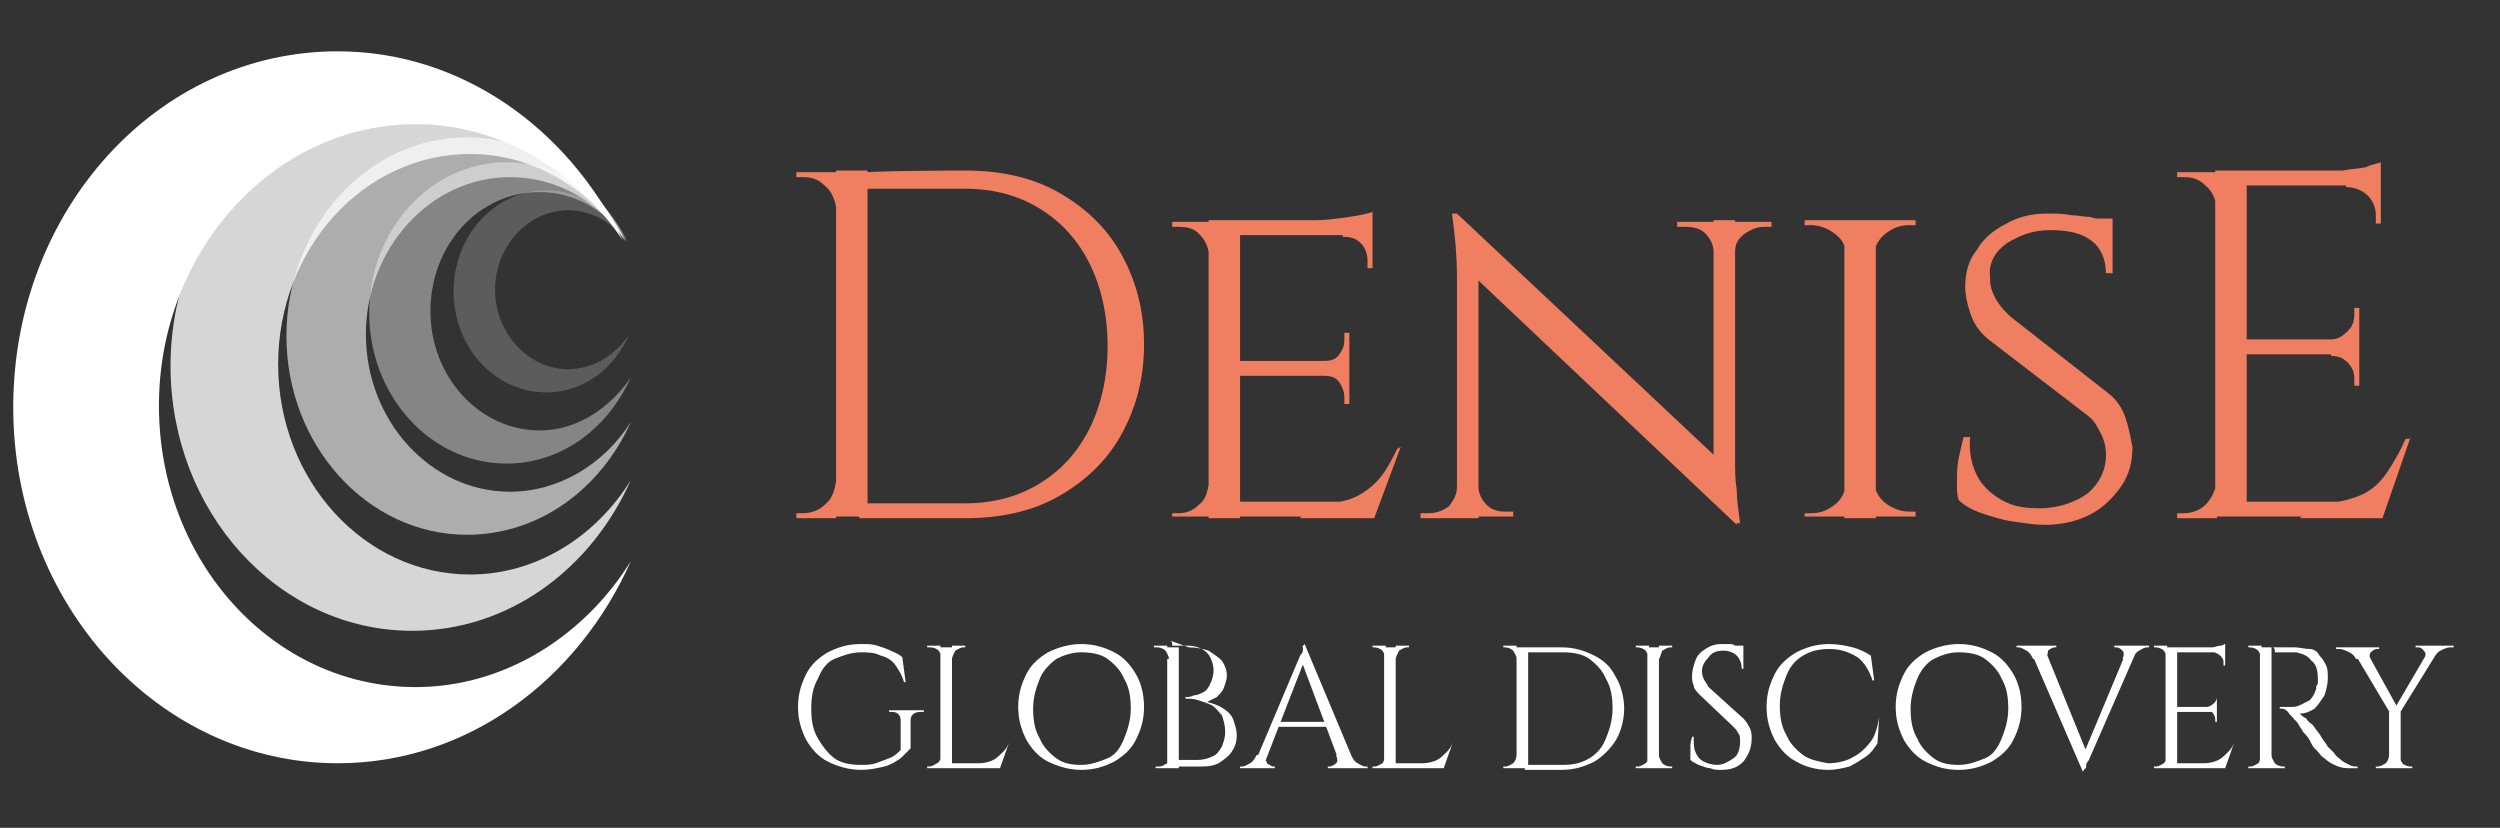 <?xml version="1.0" encoding="utf-8"?>
<!-- Generator: Adobe Illustrator 25.3.1, SVG Export Plug-In . SVG Version: 6.00 Build 0)  -->
<svg version="1.1" id="Livello_1" xmlns="http://www.w3.org/2000/svg" xmlns:xlink="http://www.w3.org/1999/xlink" x="0px" y="0px"
	 width="151px" height="50px" viewBox="0 0 151 50" style="enable-background:new 0 0 151 50;" xml:space="preserve">
<rect x="0" y="0" width="151" height="50" fill="#333333" stroke="none"/>
<style type="text/css">
	.st0{display:none;}
	.st1{display:inline;opacity:0.4;}
	.st2{fill:#611313;}
	.st3{display:inline;opacity:0.2;}
	.st4{display:inline;opacity:0.6;}
	.st5{display:inline;opacity:0.8;}
	.st6{display:inline;}
	.st7{fill:#F07F62;}
	.st8{opacity:0.4;}
	.st9{fill:#FFFFFF;}
	.st10{opacity:0.2;}
	.st11{opacity:0.6;}
	.st12{opacity:0.8;}
</style>
<g class="st0">
	<g class="st1">
		<path class="st2" d="M33.8,26.5c-3.6,0-6.5-3.2-6.5-7.2s2.9-7.2,6.5-7.2c2.2,0,4.1,1.2,5.3,2.9c-1.4-2.8-4.1-4.8-7.3-4.8
			c-4.6,0-8.3,4.1-8.3,9.1s3.7,9.1,8.3,9.1c3.3,0,6.1-2.1,7.4-5.2C38.1,25.2,36.1,26.5,33.8,26.5z"/>
	</g>
	<g class="st3">
		<path class="st2" d="M35.6,22.8c-2.4,0-4.4-2.2-4.4-4.8s2-4.8,4.4-4.8c1.5,0,2.7,0.8,3.5,2c-0.9-1.9-2.8-3.2-4.9-3.2
			c-3.1,0-5.6,2.7-5.6,6.1s2.5,6.1,5.6,6.1c2.2,0,4.1-1.4,5-3.5C38.5,21.9,37.2,22.8,35.6,22.8z"/>
	</g>
	<g class="st4">
		<path class="st2" d="M32.1,30.2c-4.8,0-8.6-4.3-8.6-9.5s3.9-9.5,8.6-9.5c2.9,0,5.4,1.5,7,3.9c-1.8-3.8-5.5-6.3-9.6-6.3
			c-6,0-10.9,5.4-10.9,12s4.9,12,10.9,12c4.3,0,8.1-2.8,9.8-6.8C37.8,28.5,35.1,30.2,32.1,30.2z"/>
	</g>
	<g class="st5">
		<path class="st2" d="M29.7,35.2c-6.4,0-11.5-5.7-11.5-12.7S23.3,9.9,29.7,9.9c3.8,0,7.2,2,9.3,5.2c-2.5-5-7.3-8.4-12.8-8.4
			c-8,0-14.5,7.2-14.5,16s6.5,16,14.5,16c5.8,0,10.8-3.7,13.1-9.1C37.2,32.9,33.7,35.2,29.7,35.2z"/>
	</g>
	<g class="st6">
		<path class="st2" d="M26.4,42c-8.5,0-15.5-7.6-15.5-17S17.8,8,26.4,8c5.1,0,9.7,2.7,12.5,7C35.6,8.2,29.1,3.6,21.7,3.6
			c-10.8,0-19.5,9.6-19.5,21.5s8.7,21.5,19.5,21.5c7.8,0,14.5-5,17.6-12.2C36.5,38.9,31.8,42,26.4,42z"/>
	</g>
	<g class="st6">
		<path class="st7" d="M51.8,13L51.8,13c-0.1-0.5-0.3-1-0.7-1.3c-0.4-0.4-0.8-0.5-1.3-0.5h-0.4l0-0.3h2.4L51.8,13L51.8,13z
			 M51.8,29.6v2.2h-2.4v-0.3h0.4c0.5,0,1-0.2,1.3-0.5C51.5,30.6,51.7,30.1,51.8,29.6L51.8,29.6L51.8,29.6z M53.6,10.9v20.9h-1.9
			V10.9H53.6z M59.5,10.9c2.1,0,4,0.4,5.6,1.3c1.6,0.9,2.9,2.1,3.8,3.7s1.4,3.4,1.4,5.5s-0.5,3.9-1.4,5.5c-0.9,1.6-2.2,2.8-3.8,3.7
			c-1.6,0.9-3.5,1.3-5.6,1.3h-6.4l0-0.9c0.9,0,1.6,0,2.2,0s1.3,0,1.9,0c0.6,0,1.4,0,2.2,0c1.7,0,3.2-0.4,4.5-1.2
			c1.3-0.8,2.2-1.9,3-3.3c0.7-1.4,1.1-3.1,1.1-5s-0.4-3.6-1.1-5c-0.7-1.4-1.7-2.5-3-3.3c-1.3-0.8-2.8-1.2-4.4-1.2
			c-0.9,0-1.7,0-2.3,0c-0.7,0-1.3,0-2,0c-0.7,0-1.5,0-2.4,0v-0.9C52.8,10.9,59.5,10.9,59.5,10.9z"/>
		<path class="st7" d="M74.2,15.7L74.2,15.7c-0.1-0.5-0.3-0.8-0.6-1.1c-0.3-0.3-0.7-0.4-1.2-0.4H72v-0.3h2.6L74.2,15.7z M74.2,29.8
			l0.4,1.9H72v-0.3h0.4c0.5,0,0.9-0.2,1.2-0.5C74,30.7,74.1,30.3,74.2,29.8L74.2,29.8z M76.1,13.8v17.9h-1.9V13.8H76.1z M84.1,13.8
			v0.9H76v-0.9L84.1,13.8L84.1,13.8z M82.7,22.3v0.9H76v-0.9H82.7z M84.1,30.8L84,31.8h-8v-0.9H84.1z M85.8,27.5l-1.6,4.3h-4.5
			l1-0.9c1,0,1.8-0.1,2.4-0.4c0.6-0.3,1.1-0.7,1.5-1.2c0.4-0.5,0.7-1.1,1-1.7L85.8,27.5L85.8,27.5z M84.1,13.4v0.8l-3.4-0.3
			c0.6,0,1.3-0.1,2-0.2C83.3,13.6,83.8,13.5,84.1,13.4z M82.7,20.7v1.7h-1.5v-0.1c0.4,0,0.7-0.1,0.9-0.4c0.2-0.3,0.3-0.5,0.3-0.9
			v-0.4H82.7z M82.7,23.2v1.7h-0.3v-0.4c0-0.3-0.1-0.6-0.3-0.9c-0.2-0.3-0.5-0.4-0.9-0.4v-0.1H82.7z M84.1,14.7v2.1h-0.3v-0.4
			c0-0.4-0.1-0.8-0.4-1.1c-0.3-0.3-0.6-0.4-1.1-0.4v-0.1H84.1z"/>
		<path class="st7" d="M89.2,29.9v1.9h-2.2v-0.3h0.5c0.5,0,0.9-0.2,1.2-0.4C88.9,30.7,89.1,30.4,89.2,29.9L89.2,29.9L89.2,29.9z
			 M89.1,13.4l1.3,1.7l0,16.7h-1.3V17.1c0-1-0.1-2.3-0.3-3.7H89.1z M89.1,13.4L105.7,29l0.3,3.2L89.4,16.5L89.1,13.4z M90.4,29.9
			c0,0.4,0.2,0.8,0.5,1.1c0.3,0.3,0.7,0.4,1.1,0.4h0.5v0.3h-2.2L90.4,29.9L90.4,29.9L90.4,29.9z M104.6,15.7c0-0.4-0.2-0.8-0.5-1.1
			c-0.3-0.3-0.7-0.4-1.2-0.4h-0.5v-0.3h2.2L104.6,15.7L104.6,15.7z M106,13.8v14.5c0,0.6,0,1.2,0.1,1.8c0,0.6,0.1,1.2,0.2,2H106
			l-1.3-1.6V13.8H106z M105.9,15.7v-1.8h2.2v0.3h-0.5c-0.4,0-0.8,0.2-1.1,0.4C106.1,14.9,106,15.3,105.9,15.7L105.9,15.7L105.9,15.7
			z"/>
		<path class="st7" d="M112.6,15.8L112.6,15.8c-0.1-0.5-0.3-0.8-0.7-1.1c-0.4-0.3-0.9-0.5-1.4-0.5c0,0-0.2,0-0.4,0v-0.3h2.5V15.8z
			 M112.6,29.8v1.9H110v-0.3h0.4c0.6,0,1-0.2,1.4-0.5C112.3,30.7,112.5,30.3,112.6,29.8L112.6,29.8z M114.4,13.8v17.9h-1.9V13.8
			H114.4z M114.3,15.8v-1.9h2.5l0,0.3h-0.4c-0.6,0-1,0.2-1.4,0.5C114.6,14.9,114.4,15.3,114.3,15.8L114.3,15.8z M114.3,29.8
			L114.3,29.8c0.1,0.4,0.3,0.8,0.7,1.1c0.4,0.3,0.9,0.5,1.4,0.5h0.4l0,0.3h-2.5V29.8z"/>
		<path class="st7" d="M124.7,13.4c0.6,0,1,0,1.5,0.1s0.8,0.1,1.1,0.1c0.3,0.1,0.6,0.1,0.8,0.2c0.2,0.1,0.4,0.1,0.6,0.2l0,3h-0.4
			c0-0.8-0.3-1.5-0.8-1.9c-0.6-0.5-1.4-0.7-2.6-0.7c-1,0-1.8,0.3-2.6,0.8c-0.7,0.5-1.1,1.2-1,2c0,0.3,0,0.5,0.1,0.8
			c0.1,0.3,0.2,0.5,0.4,0.8c0.2,0.3,0.4,0.5,0.7,0.8l6,4.7c0.5,0.4,0.8,0.9,1,1.4c0.2,0.6,0.3,1.2,0.4,1.7c0,0.9-0.2,1.7-0.7,2.4
			c-0.5,0.7-1.1,1.3-1.9,1.7c-0.8,0.4-1.7,0.6-2.7,0.6c-0.6,0-1.2-0.1-1.9-0.2s-1.3-0.3-1.9-0.5c-0.6-0.2-1.1-0.5-1.4-0.8
			c-0.1-0.3-0.1-0.6-0.1-1.1c0-0.4,0-0.9,0.1-1.4c0.1-0.5,0.2-0.9,0.3-1.3h0.4c-0.1,0.9,0.1,1.7,0.4,2.3c0.3,0.6,0.8,1.1,1.5,1.4
			c0.7,0.3,1.4,0.5,2.3,0.5c1.2,0,2.2-0.4,2.9-0.9c0.7-0.6,1.1-1.4,1.1-2.3c0-0.5-0.1-0.9-0.3-1.3c-0.2-0.4-0.4-0.7-0.8-1.1l-6-4.6
			c-0.6-0.5-0.9-1-1.1-1.6c-0.2-0.6-0.3-1.1-0.3-1.6c0-0.8,0.2-1.5,0.7-2.2c0.4-0.7,1-1.2,1.8-1.6C122.9,13.6,123.8,13.4,124.7,13.4
			z M128.6,13.7l0,0.5h-2.1v-0.5H128.6z"/>
		<path class="st7" d="M134.9,13L134.9,13c-0.1-0.5-0.3-1-0.7-1.3c-0.4-0.4-0.8-0.5-1.3-0.5h-0.4l0-0.3h2.4L134.9,13L134.9,13z
			 M134.9,29.6v2.2h-2.4v-0.3h0.4c0.5,0,1-0.2,1.3-0.5C134.6,30.6,134.8,30.1,134.9,29.6L134.9,29.6L134.9,29.6z M136.8,10.9v20.9
			h-1.9V10.9H136.8z M144.8,10.9v0.9h-8.2v-0.9H144.8z M143.5,21v0.9h-6.9V21H143.5z M144.8,30.8v0.9h-8.2v-0.9H144.8z M146.6,26.9
			l-1.7,4.8h-5l1.1-0.9c1.1,0,1.9-0.2,2.6-0.5c0.7-0.3,1.2-0.8,1.6-1.4c0.4-0.6,0.8-1.3,1.1-2H146.6z M144.8,10.3v0.9l-3.6-0.3
			c0.4,0,0.9,0,1.4-0.1c0.5-0.1,0.9-0.1,1.4-0.2C144.3,10.5,144.6,10.4,144.8,10.3z M143.5,19.1v2h-1.7V21c0.4,0,0.7-0.2,1-0.5
			c0.3-0.3,0.4-0.6,0.4-1v-0.4C143.2,19.1,143.5,19.1,143.5,19.1z M143.5,21.8v2h-0.3v-0.4c0-0.4-0.1-0.7-0.4-1
			c-0.3-0.3-0.6-0.4-1-0.4v-0.1H143.5z M144.8,11.7v2.4h-0.3v-0.5c0-0.5-0.2-0.9-0.5-1.2c-0.3-0.3-0.8-0.5-1.3-0.5v-0.1H144.8z"/>
	</g>
	<g class="st6">
		<g>
			<path class="st2" d="M56.2,43.9v1.7c-0.2,0.2-0.4,0.4-0.6,0.6c-0.3,0.2-0.6,0.4-1,0.5C54.2,47,53.7,47,53.2,47
				c-0.7,0-1.4-0.2-2-0.5c-0.6-0.3-1-0.8-1.3-1.3c-0.3-0.6-0.5-1.2-0.5-2c0-0.8,0.2-1.4,0.5-2s0.8-1,1.3-1.3s1.2-0.5,2-0.5
				c0.4,0,0.7,0,1,0.1c0.3,0.1,0.6,0.2,0.8,0.3c0.2,0.1,0.5,0.2,0.7,0.4l0.2,1.5h-0.1c-0.1-0.4-0.3-0.7-0.5-1s-0.5-0.5-0.9-0.6
				c-0.4-0.2-0.8-0.2-1.2-0.2c-0.6,0-1.1,0.2-1.5,0.4s-0.8,0.7-1,1.2c-0.3,0.5-0.4,1.1-0.4,1.8c0,0.7,0.1,1.3,0.4,1.8
				c0.3,0.5,0.6,0.9,1,1.2c0.4,0.3,1,0.4,1.5,0.4c0.3,0,0.6,0,0.9-0.1c0.3-0.1,0.5-0.2,0.8-0.3c0.3-0.1,0.5-0.3,0.7-0.5l0-1.8
				c0-0.3-0.2-0.5-0.5-0.5h-0.2v-0.1h2v0.1h-0.2C56.4,43.5,56.2,43.6,56.2,43.9z"/>
			<path class="st2" d="M58.1,40.3L58.1,40.3c0-0.2-0.1-0.3-0.2-0.5c-0.1-0.1-0.3-0.2-0.5-0.2h-0.1v-0.1h0.8L58.1,40.3L58.1,40.3z
				 M58.1,46.1v0.8h-0.8v-0.1h0.1c0.2,0,0.3-0.1,0.5-0.2C58,46.4,58.1,46.3,58.1,46.1L58.1,46.1z M58.8,39.6v7.3h-0.7v-7.3H58.8z
				 M58.7,40.3v-0.8h0.8v0.1c0,0-0.1,0-0.1,0c-0.2,0-0.3,0.1-0.5,0.2C58.8,40,58.8,40.1,58.7,40.3L58.7,40.3z M61.6,46.5v0.3h-2.8
				v-0.3H61.6z M62.2,45.2l-0.6,1.7h-1.7l0.4-0.3c0.4,0,0.7-0.1,0.9-0.2c0.2-0.1,0.4-0.3,0.6-0.5s0.3-0.4,0.4-0.7H62.2z"/>
			<path class="st2" d="M66.5,39.4c0.7,0,1.4,0.2,2,0.5s1,0.8,1.3,1.3c0.3,0.6,0.5,1.2,0.5,2c0,0.8-0.2,1.4-0.5,2
				c-0.3,0.6-0.8,1-1.3,1.3s-1.2,0.5-2,0.5c-0.7,0-1.4-0.2-2-0.5c-0.6-0.3-1-0.8-1.3-1.3c-0.3-0.6-0.5-1.2-0.5-2
				c0-0.8,0.2-1.4,0.5-2c0.3-0.6,0.8-1,1.3-1.3C65.1,39.6,65.8,39.4,66.5,39.4z M66.5,46.7c0.6,0,1.1-0.2,1.5-0.4s0.8-0.7,1-1.2
				c0.2-0.5,0.4-1.1,0.4-1.8c0-0.7-0.1-1.3-0.4-1.8c-0.2-0.5-0.6-0.9-1-1.2c-0.4-0.3-1-0.4-1.5-0.4c-0.6,0-1.1,0.2-1.5,0.4
				s-0.8,0.7-1,1.2c-0.2,0.5-0.4,1.1-0.4,1.8c0,0.7,0.1,1.3,0.4,1.8c0.2,0.5,0.6,0.9,1,1.2S65.9,46.7,66.5,46.7z"/>
			<path class="st2" d="M71.8,40.3L71.8,40.3c0-0.2-0.1-0.3-0.2-0.5c-0.1-0.1-0.3-0.2-0.5-0.2c0,0,0,0-0.1,0c0,0-0.1,0-0.1,0l0-0.1
				h0.8V40.3z M71.8,46.1v0.8h-0.8l0-0.1c0,0,0,0,0.1,0c0,0,0.1,0,0.1,0c0.2,0,0.3-0.1,0.5-0.2C71.7,46.4,71.8,46.3,71.8,46.1
				L71.8,46.1z M72.4,39.6v7.3h-0.7v-7.3H72.4z M73,39.6c0.5,0,0.9,0.1,1.2,0.2c0.3,0.1,0.6,0.4,0.8,0.6c0.2,0.3,0.3,0.6,0.3,0.9
				c0,0.3-0.1,0.5-0.2,0.8c-0.1,0.2-0.3,0.4-0.4,0.5s-0.4,0.2-0.6,0.3c0.4,0.1,0.7,0.2,1,0.4c0.3,0.2,0.5,0.4,0.6,0.7
				s0.2,0.6,0.2,0.9c0,0.4-0.1,0.7-0.3,1c-0.2,0.3-0.5,0.5-0.8,0.7c-0.4,0.2-0.8,0.2-1.3,0.2h-1.1c0-0.1,0-0.3,0-0.4h1.1
				c0.4,0,0.7-0.1,0.9-0.2c0.2-0.1,0.4-0.3,0.6-0.6c0.1-0.3,0.2-0.5,0.2-0.9c0-0.4-0.1-0.7-0.2-1c-0.2-0.2-0.3-0.4-0.6-0.6
				c-0.2-0.1-0.5-0.2-0.8-0.3C73.3,43,73,43,72.8,43v-0.1c0.2,0,0.3,0,0.5-0.1s0.4-0.1,0.6-0.2c0.2-0.1,0.3-0.3,0.4-0.5
				c0.1-0.2,0.2-0.5,0.2-0.8c0-0.3-0.1-0.6-0.2-0.8c-0.1-0.2-0.3-0.4-0.5-0.5c-0.2-0.1-0.5-0.2-0.8-0.2h-1c0,0,0,0,0-0.1
				c0-0.1,0-0.1-0.1-0.2L73,39.6L73,39.6z"/>
			<path class="st2" d="M77.7,46.1c-0.1,0.1-0.1,0.3,0,0.4c0,0.1,0.1,0.2,0.2,0.2c0.1,0.1,0.2,0.1,0.2,0.1h0.1v0.1h-2.1v-0.1h0.1
				c0.2,0,0.3-0.1,0.5-0.2c0.2-0.1,0.3-0.3,0.4-0.5L77.7,46.1L77.7,46.1z M79.9,39.4l0.1,0.7l-2.6,6.7h-0.6l2.7-6.4
				c0.1-0.2,0.1-0.3,0.2-0.4s0.1-0.2,0.1-0.4C79.8,39.6,79.8,39.5,79.9,39.4L79.9,39.4z M81.4,44v0.3h-3.3V44H81.4z M79.9,39.4
				l3.1,7.4h-0.9l-2.4-6.4L79.9,39.4z M81.9,46.1h0.9c0.1,0.2,0.2,0.4,0.4,0.5c0.2,0.1,0.3,0.2,0.5,0.2h0.1v0.1h-2.3v-0.1h0.1
				c0.1,0,0.3-0.1,0.4-0.2C81.9,46.5,81.9,46.3,81.9,46.1z"/>
			<path class="st2" d="M84.8,40.3L84.8,40.3c0-0.2-0.1-0.3-0.2-0.5c-0.1-0.1-0.3-0.2-0.5-0.2H84v-0.1h0.8V40.3z M84.8,46.1v0.8H84
				v-0.1h0.1c0.2,0,0.3-0.1,0.5-0.2C84.7,46.4,84.8,46.3,84.8,46.1L84.8,46.1z M85.5,39.6v7.3h-0.7v-7.3H85.5z M85.4,40.3v-0.8h0.8
				v0.1c0,0-0.1,0-0.1,0c-0.2,0-0.3,0.1-0.5,0.2C85.5,40,85.5,40.1,85.4,40.3L85.4,40.3z M88.3,46.5v0.3h-2.8v-0.3H88.3z M88.9,45.2
				l-0.6,1.7h-1.7l0.4-0.3c0.4,0,0.7-0.1,0.9-0.2c0.2-0.1,0.4-0.3,0.6-0.5c0.2-0.2,0.3-0.4,0.4-0.7H88.9z"/>
			<path class="st2" d="M92.8,40.3L92.8,40.3c0-0.2-0.1-0.3-0.2-0.5c-0.1-0.1-0.3-0.2-0.5-0.2h-0.1l0-0.1h0.8V40.3z M92.8,46.1v0.8
				h-0.8v-0.1h0.1c0.2,0,0.3-0.1,0.5-0.2C92.7,46.4,92.7,46.3,92.8,46.1L92.8,46.1z M93.4,39.6v7.3h-0.7v-7.3H93.4z M95.5,39.6
				c0.7,0,1.4,0.2,2,0.5s1,0.7,1.3,1.3c0.3,0.5,0.5,1.2,0.5,1.9c0,0.7-0.2,1.4-0.5,1.9c-0.3,0.5-0.7,1-1.3,1.3
				c-0.6,0.3-1.2,0.5-2,0.5h-2.2l0-0.3c0.3,0,0.6,0,0.8,0s0.4,0,0.7,0s0.5,0,0.8,0c0.6,0,1.1-0.1,1.6-0.4c0.4-0.3,0.8-0.7,1-1.2
				c0.2-0.5,0.4-1.1,0.4-1.8c0-0.7-0.1-1.3-0.4-1.8c-0.2-0.5-0.6-0.9-1-1.2s-1-0.4-1.5-0.4c-0.3,0-0.6,0-0.8,0c-0.2,0-0.5,0-0.7,0
				c-0.2,0-0.5,0-0.8,0v-0.3L95.5,39.6L95.5,39.6z"/>
			<path class="st2" d="M100.7,40.3L100.7,40.3c0-0.2-0.1-0.3-0.2-0.5c-0.1-0.1-0.3-0.2-0.5-0.2h-0.1v-0.1h0.8V40.3z M100.7,46.1
				v0.8h-0.8v-0.1h0.1c0.2,0,0.3-0.1,0.5-0.2C100.6,46.4,100.7,46.3,100.7,46.1L100.7,46.1z M101.4,39.6v7.3h-0.7v-7.3H101.4z
				 M101.3,40.3v-0.8h0.8v0.1c0,0-0.1,0-0.1,0c-0.2,0-0.3,0.1-0.5,0.2C101.4,40,101.4,40.1,101.3,40.3L101.3,40.3z M101.3,46.1
				L101.3,46.1c0,0.2,0.1,0.3,0.2,0.5c0.1,0.1,0.3,0.2,0.5,0.2c0.1,0,0.1,0,0.1,0v0.1h-0.8V46.1z"/>
			<path class="st2" d="M105.1,39.4c0.1,0,0.2,0,0.4,0c0.1,0,0.3,0,0.4,0.1c0.1,0,0.2,0.1,0.3,0.1s0.2,0.1,0.2,0.1v1.2h-0.1
				c0-0.3-0.1-0.6-0.3-0.8s-0.5-0.3-0.8-0.3c-0.4,0-0.7,0.1-0.9,0.4c-0.2,0.2-0.4,0.5-0.4,0.8c0,0.1,0,0.3,0.1,0.5
				c0.1,0.2,0.2,0.3,0.3,0.5l2.1,1.9c0.2,0.2,0.3,0.4,0.4,0.6c0.1,0.2,0.1,0.4,0.1,0.6c0,0.6-0.2,1-0.5,1.4
				c-0.4,0.4-0.8,0.5-1.4,0.5c-0.2,0-0.4,0-0.6-0.1c-0.2,0-0.4-0.1-0.7-0.2c-0.2-0.1-0.4-0.2-0.5-0.3c0-0.1,0-0.3,0-0.4s0-0.3,0-0.5
				c0-0.2,0.1-0.4,0.1-0.5h0.1c0,0.4,0,0.7,0.1,0.9c0.1,0.3,0.3,0.5,0.5,0.6c0.2,0.1,0.5,0.2,0.8,0.2c0.4,0,0.7-0.2,1-0.4
				c0.3-0.2,0.4-0.6,0.4-1c0-0.2,0-0.4-0.1-0.5s-0.2-0.3-0.3-0.4l-2-1.9c-0.2-0.2-0.4-0.4-0.4-0.6c-0.1-0.2-0.1-0.4-0.1-0.6
				c0-0.3,0.1-0.6,0.2-0.9c0.1-0.3,0.3-0.5,0.6-0.7C104.4,39.5,104.7,39.4,105.1,39.4z M106.4,39.5v0.2h-0.8v-0.2H106.4z"/>
			<path class="st2" d="M114.6,43.8l-0.1,1.6c-0.2,0.3-0.4,0.6-0.7,0.8c-0.3,0.2-0.6,0.4-1,0.6c-0.4,0.1-0.8,0.2-1.3,0.2
				c-0.7,0-1.4-0.2-1.9-0.5s-1-0.7-1.3-1.3c-0.3-0.6-0.5-1.2-0.5-2c0-0.8,0.2-1.4,0.5-2c0.3-0.6,0.7-1,1.3-1.3
				c0.6-0.3,1.2-0.5,2-0.5c0.5,0,1,0.1,1.4,0.2s0.8,0.3,1.1,0.5l0.2,1.5h-0.1c-0.2-0.6-0.5-1.1-0.9-1.4c-0.5-0.3-1-0.5-1.7-0.5
				c-0.6,0-1.1,0.1-1.6,0.4s-0.8,0.7-1,1.2c-0.2,0.5-0.4,1.1-0.4,1.8c0,0.7,0.1,1.3,0.4,1.8c0.2,0.5,0.6,0.9,1,1.2
				c0.4,0.3,1,0.4,1.5,0.5c0.5,0,1-0.1,1.4-0.3s0.8-0.5,1.1-0.9C114.3,45.1,114.5,44.5,114.6,43.8L114.6,43.8L114.6,43.8z"/>
			<path class="st2" d="M119.4,39.4c0.7,0,1.4,0.2,2,0.5s1,0.8,1.3,1.3c0.3,0.6,0.5,1.2,0.5,2c0,0.8-0.2,1.4-0.5,2
				c-0.3,0.6-0.8,1-1.3,1.3s-1.2,0.5-2,0.5s-1.4-0.2-2-0.5c-0.6-0.3-1-0.8-1.3-1.3c-0.3-0.6-0.5-1.2-0.5-2c0-0.8,0.2-1.4,0.5-2
				c0.3-0.6,0.8-1,1.3-1.3C118,39.6,118.6,39.4,119.4,39.4z M119.4,46.7c0.6,0,1.1-0.2,1.5-0.4s0.8-0.7,1-1.2
				c0.2-0.5,0.4-1.1,0.4-1.8c0-0.7-0.1-1.3-0.4-1.8c-0.2-0.5-0.6-0.9-1-1.2c-0.4-0.3-1-0.4-1.5-0.4c-0.6,0-1.1,0.2-1.5,0.4
				s-0.8,0.7-1,1.2c-0.2,0.5-0.4,1.1-0.4,1.8c0,0.7,0.1,1.3,0.4,1.8c0.2,0.5,0.6,0.9,1,1.2C118.3,46.5,118.8,46.7,119.4,46.7z"/>
			<path class="st2" d="M124.8,40.3l-0.9,0c-0.1-0.2-0.2-0.4-0.4-0.5c-0.2-0.1-0.3-0.2-0.5-0.2h-0.1v-0.1h2.3v0.1h-0.1
				c-0.1,0-0.3,0.1-0.4,0.2C124.7,39.9,124.7,40.1,124.8,40.3z M126.8,47l-3.2-7.4h0.9l2.6,6.4L126.8,47z M126.8,47l-0.1-0.7
				l2.8-6.7h0.6l-2.8,6.4c-0.1,0.2-0.1,0.3-0.2,0.4c-0.1,0.1-0.1,0.2-0.1,0.4C127,46.9,126.9,47,126.8,47L126.8,47z M129.2,40.3
				c0.1-0.2,0.1-0.4,0-0.5c-0.1-0.1-0.2-0.2-0.4-0.2h-0.1v-0.1h2.1v0.1h-0.1c-0.2,0-0.3,0.1-0.5,0.2c-0.2,0.1-0.3,0.3-0.4,0.5
				L129.2,40.3z"/>
			<path class="st2" d="M131.9,40.3L131.9,40.3c0-0.2-0.1-0.3-0.2-0.5c-0.1-0.1-0.3-0.2-0.5-0.2h-0.1l0-0.1h0.8L131.9,40.3
				L131.9,40.3z M131.9,46.1v0.8h-0.8v-0.1h0.1c0.2,0,0.3-0.1,0.5-0.2C131.8,46.4,131.9,46.3,131.9,46.1L131.9,46.1z M132.6,39.6
				v7.3h-0.7v-7.3H132.6z M135.4,39.6v0.3h-2.8v-0.3H135.4z M135,43.1v0.3h-2.4v-0.3H135z M135.4,46.5v0.3h-2.8v-0.3H135.4z
				 M136,45.2l-0.6,1.7h-1.7l0.4-0.3c0.4,0,0.7-0.1,0.9-0.2c0.2-0.1,0.4-0.3,0.6-0.5s0.3-0.4,0.4-0.7H136z M135.4,39.4v0.3l-1.3-0.1
				c0.2,0,0.3,0,0.5,0c0.2,0,0.3-0.1,0.5-0.1S135.3,39.4,135.4,39.4z M135,42.4v0.7h-0.6v0c0.1,0,0.3-0.1,0.4-0.2
				c0.1-0.1,0.2-0.2,0.2-0.4v-0.2L135,42.4L135,42.4z M135,43.4v0.7h-0.1v-0.2c0-0.1-0.1-0.3-0.2-0.4c-0.1-0.1-0.2-0.2-0.4-0.2v0
				L135,43.4L135,43.4z M135.4,39.9v0.8h-0.1v-0.2c0-0.2-0.1-0.3-0.2-0.4c-0.1-0.1-0.3-0.2-0.4-0.2v0H135.4z"/>
			<path class="st2" d="M137.6,40.3L137.6,40.3c0-0.2-0.1-0.3-0.2-0.5c-0.1-0.1-0.3-0.2-0.5-0.2h-0.1v-0.1h0.8L137.6,40.3
				L137.6,40.3z M137.6,46.1v0.8h-0.8v-0.1h0.1c0.2,0,0.3-0.1,0.5-0.2C137.5,46.4,137.6,46.3,137.6,46.1L137.6,46.1z M138.2,39.6
				v7.3h-0.7v-7.3H138.2z M139.6,39.6c0.3,0,0.6,0.1,0.9,0.1c0.3,0.1,0.5,0.2,0.6,0.4c0.2,0.2,0.3,0.4,0.4,0.6
				c0.1,0.2,0.1,0.5,0.1,0.8c0,0.3-0.1,0.7-0.2,1c-0.2,0.3-0.4,0.6-0.6,0.7c-0.3,0.2-0.6,0.3-0.9,0.3c0.1,0.1,0.2,0.2,0.4,0.3
				c0.1,0.2,0.3,0.3,0.4,0.4c0.2,0.3,0.4,0.5,0.5,0.7c0.1,0.2,0.3,0.4,0.4,0.6c0.2,0.2,0.3,0.3,0.4,0.4c0.1,0.2,0.3,0.3,0.4,0.4
				c0.1,0.1,0.3,0.2,0.5,0.3c0.2,0.1,0.3,0.1,0.5,0.1v0.1h-0.6c-0.3,0-0.6-0.1-0.8-0.2c-0.2-0.1-0.4-0.2-0.6-0.4
				c-0.2-0.1-0.3-0.3-0.4-0.4c0,0-0.1-0.1-0.2-0.2c-0.1-0.1-0.2-0.3-0.3-0.5c-0.1-0.2-0.3-0.4-0.4-0.5s-0.2-0.3-0.3-0.5
				c-0.1-0.1-0.1-0.2-0.2-0.2c-0.1-0.2-0.3-0.3-0.4-0.5c-0.2-0.2-0.3-0.2-0.5-0.2v-0.1c0.2,0,0.4,0,0.6,0c0.2,0,0.4,0,0.6-0.1
				s0.4-0.2,0.6-0.3c0.2-0.2,0.3-0.4,0.4-0.7c0-0.1,0-0.2,0.1-0.3c0-0.1,0-0.2,0-0.3c0-0.5-0.1-0.9-0.4-1.1
				c-0.2-0.3-0.5-0.4-0.9-0.5c-0.2,0-0.4,0-0.6,0c-0.2,0-0.4,0-0.7,0c0,0,0,0,0-0.1c0-0.1,0-0.1-0.1-0.2L139.6,39.6L139.6,39.6z
				 M138.2,46.1L138.2,46.1c0,0.2,0.1,0.3,0.2,0.5s0.3,0.2,0.5,0.2h0.1v0.1h-0.8L138.2,46.1L138.2,46.1z"/>
			<path class="st2" d="M144.2,40.3l-0.9,0c-0.1-0.2-0.2-0.3-0.4-0.4s-0.4-0.2-0.6-0.2h-0.2v-0.1h2.6v0.1h-0.1
				c-0.2,0-0.3,0.1-0.4,0.2C144.1,40,144.1,40.2,144.2,40.3z M143.8,39.6l2,3.8l-0.4,0.4l-2.5-4.2H143.8z M145.3,46.1v0.8h-0.8v-0.1
				c0.1,0,0.1,0,0.1,0c0.2,0,0.3-0.1,0.5-0.2S145.3,46.3,145.3,46.1L145.3,46.1z M146,43.5v3.4h-0.7v-3.4H146z M147.8,39.6h0.6
				l-2.6,4.2l-0.4-0.1L147.8,39.6z M145.9,46.1L145.9,46.1c0,0.2,0.1,0.3,0.2,0.5c0.1,0.1,0.3,0.2,0.5,0.2h0.1v0.1h-0.8L145.9,46.1
				L145.9,46.1z M147.4,40.3c0.1-0.1,0.1-0.2,0.1-0.3c0-0.1-0.1-0.2-0.2-0.3c-0.1-0.1-0.2-0.1-0.3-0.1h-0.1v-0.1h2.3v0.1h-0.2
				c-0.2,0-0.4,0.1-0.6,0.2s-0.3,0.3-0.4,0.4L147.4,40.3z"/>
		</g>
	</g>
</g>
<g>
	<g class="st8">
		<path class="st9" d="M32.6,26c-3.6,0-6.6-3.2-6.6-7.2s2.9-7.2,6.6-7.2c2.2,0,4.1,1.2,5.3,3c-1.4-2.9-4.1-4.8-7.3-4.8
			c-4.6,0-8.3,4.1-8.3,9.1s3.7,9.1,8.3,9.1c3.3,0,6.1-2.1,7.5-5.2C36.8,24.7,34.8,26,32.6,26z"/>
	</g>
	<g class="st10">
		<path class="st9" d="M34.3,22.3c-2.4,0-4.4-2.2-4.4-4.8s2-4.8,4.4-4.8c1.5,0,2.8,0.8,3.6,2c-0.9-1.9-2.8-3.2-4.9-3.2
			c-3.1,0-5.6,2.7-5.6,6.1s2.5,6.1,5.6,6.1c2.2,0,4.1-1.4,5-3.5C37.2,21.4,35.9,22.3,34.3,22.3z"/>
	</g>
	<g class="st11">
		<path class="st9" d="M30.8,29.7c-4.8,0-8.7-4.3-8.7-9.5s3.9-9.5,8.7-9.5c2.9,0,5.4,1.5,7,3.9c-1.8-3.8-5.5-6.3-9.6-6.3
			c-6,0-10.9,5.4-10.9,12s4.9,12,10.9,12c4.4,0,8.1-2.8,9.9-6.8C36.5,28,33.8,29.7,30.8,29.7z"/>
	</g>
	<g class="st12">
		<path class="st9" d="M28.4,34.7C22,34.7,16.8,29,16.8,22S22,9.3,28.4,9.3c3.8,0,7.2,2.1,9.3,5.2c-2.5-5-7.3-8.4-12.8-8.4
			c-8,0-14.6,7.2-14.6,16s6.5,16,14.6,16c5.8,0,10.8-3.7,13.2-9.1C36,32.4,32.4,34.7,28.4,34.7z"/>
	</g>
	<g>
		<path class="st9" d="M25.1,41.5c-8.6,0-15.5-7.6-15.5-17s7-17,15.5-17c5.1,0,9.7,2.8,12.5,7C34.3,7.7,27.8,3.1,20.4,3.1
			C9.5,3.1,0.8,12.7,0.8,24.6s8.8,21.5,19.6,21.5c7.8,0,14.5-5,17.7-12.2C35.3,38.4,30.5,41.5,25.1,41.5z"/>
	</g>
	<g>
		<path class="st7" d="M50.5,12.5L50.5,12.5c-0.1-0.5-0.3-1-0.7-1.3c-0.4-0.4-0.8-0.5-1.3-0.5h-0.4l0-0.3h2.4L50.5,12.5L50.5,12.5z
			 M50.5,29.1v2.2h-2.4V31h0.4c0.5,0,1-0.2,1.3-0.5C50.3,30.1,50.4,29.6,50.5,29.1L50.5,29.1L50.5,29.1z M52.4,10.3v20.9h-1.9V10.3
			H52.4z M58.3,10.3c2.1,0,4,0.4,5.6,1.3c1.6,0.9,2.9,2.1,3.8,3.7c0.9,1.6,1.4,3.4,1.4,5.5s-0.5,3.9-1.4,5.5
			c-0.9,1.6-2.2,2.8-3.8,3.7c-1.6,0.9-3.5,1.3-5.6,1.3h-6.4l0-0.9c0.9,0,1.6,0,2.3,0s1.3,0,1.9,0c0.6,0,1.4,0,2.2,0
			c1.7,0,3.2-0.4,4.5-1.2c1.3-0.8,2.3-1.9,3-3.3c0.7-1.4,1.1-3.1,1.1-5s-0.4-3.6-1.1-5c-0.7-1.4-1.7-2.5-3-3.3
			c-1.3-0.8-2.8-1.2-4.5-1.2c-0.9,0-1.7,0-2.3,0c-0.7,0-1.3,0-2,0c-0.7,0-1.5,0-2.4,0v-0.9C51.6,10.3,58.3,10.3,58.3,10.3z"/>
		<path class="st7" d="M73,15.2L73,15.2c-0.1-0.5-0.3-0.8-0.6-1.1c-0.3-0.3-0.7-0.4-1.2-0.4h-0.4v-0.3h2.6L73,15.2z M73,29.3
			l0.4,1.9h-2.6V31h0.4c0.5,0,0.9-0.2,1.2-0.5C72.8,30.2,72.9,29.8,73,29.3L73,29.3z M74.9,13.3v18H73v-18H74.9z M82.9,13.3v0.9
			h-8.1v-0.9L82.9,13.3L82.9,13.3z M81.5,21.8v0.9h-6.7v-0.9H81.5z M82.9,30.3l-0.1,0.9h-8v-0.9H82.9z M84.6,27L83,31.3h-4.5l1-0.9
			c1,0,1.8-0.1,2.4-0.4c0.6-0.3,1.1-0.7,1.5-1.2c0.4-0.5,0.7-1.1,1-1.7L84.6,27L84.6,27z M82.9,12.8v0.8l-3.4-0.3
			c0.6,0,1.3-0.1,2-0.2C82.2,13,82.6,12.9,82.9,12.8z M81.5,20.2v1.7H80v-0.1c0.4,0,0.7-0.1,0.9-0.4c0.2-0.3,0.3-0.5,0.3-0.9v-0.4
			H81.5z M81.5,22.7v1.7h-0.3V24c0-0.3-0.1-0.6-0.3-0.9c-0.2-0.3-0.5-0.4-0.9-0.4v-0.1H81.5z M82.9,14.1v2.1h-0.3v-0.4
			c0-0.4-0.1-0.8-0.4-1.1c-0.3-0.3-0.6-0.4-1.1-0.4v-0.1H82.9z"/>
		<path class="st7" d="M88,29.4v1.9h-2.2V31h0.5c0.5,0,0.9-0.2,1.2-0.4C87.8,30.2,88,29.9,88,29.4L88,29.4L88,29.4z M88,12.9
			l1.3,1.7l0,16.7h-1.3V16.6c0-1-0.1-2.3-0.3-3.7H88z M88,12.9l16.6,15.6l0.3,3.2L88.3,16L88,12.9z M89.3,29.4
			c0,0.4,0.2,0.8,0.5,1.1c0.3,0.3,0.7,0.4,1.1,0.4h0.5v0.3h-2.2L89.3,29.4L89.3,29.4L89.3,29.4z M103.5,15.2c0-0.4-0.2-0.8-0.5-1.1
			c-0.3-0.3-0.7-0.4-1.2-0.4h-0.5v-0.3h2.2L103.5,15.2L103.5,15.2z M104.8,13.3v14.5c0,0.6,0,1.2,0.1,1.8c0,0.6,0.1,1.2,0.2,2h-0.3
			l-1.3-1.6V13.3H104.8z M104.8,15.2v-1.8h2.2v0.3h-0.5c-0.4,0-0.8,0.2-1.1,0.4C105,14.4,104.8,14.7,104.8,15.2L104.8,15.2
			L104.8,15.2z"/>
		<path class="st7" d="M111.5,15.2L111.5,15.2c-0.1-0.5-0.3-0.8-0.7-1.1c-0.4-0.3-0.9-0.5-1.4-0.5c0,0-0.2,0-0.4,0v-0.3h2.5V15.2z
			 M111.5,29.3v1.9h-2.5V31h0.4c0.6,0,1-0.2,1.4-0.5C111.2,30.2,111.4,29.8,111.5,29.3L111.5,29.3z M113.3,13.3v18h-1.9v-18H113.3z
			 M113.2,15.2v-1.9h2.5l0,0.3h-0.4c-0.6,0-1,0.2-1.4,0.5C113.5,14.4,113.3,14.8,113.2,15.2L113.2,15.2z M113.2,29.3L113.2,29.3
			c0.1,0.4,0.3,0.8,0.7,1.1c0.4,0.3,0.9,0.5,1.4,0.5h0.4l0,0.3h-2.5V29.3z"/>
		<path class="st7" d="M123.6,12.9c0.6,0,1,0,1.5,0.1c0.4,0,0.8,0.1,1.1,0.1c0.3,0.1,0.6,0.1,0.8,0.2c0.2,0.1,0.4,0.1,0.6,0.2l0,3
			h-0.4c0-0.8-0.3-1.5-0.8-1.9c-0.6-0.5-1.4-0.7-2.6-0.7c-1,0-1.8,0.3-2.6,0.8c-0.7,0.5-1.1,1.2-1,2c0,0.3,0,0.5,0.1,0.8
			c0.1,0.3,0.2,0.5,0.4,0.8c0.2,0.3,0.4,0.5,0.7,0.8l6,4.7c0.5,0.4,0.8,0.9,1,1.5c0.2,0.6,0.3,1.2,0.4,1.7c0,0.9-0.2,1.7-0.7,2.4
			c-0.5,0.7-1.1,1.3-1.9,1.7c-0.8,0.4-1.7,0.6-2.7,0.6c-0.6,0-1.2-0.1-1.9-0.2s-1.3-0.3-1.9-0.5c-0.6-0.2-1.1-0.5-1.4-0.8
			c-0.1-0.3-0.1-0.6-0.1-1.1c0-0.4,0-0.9,0.1-1.4c0.1-0.5,0.2-0.9,0.3-1.3h0.4c-0.1,0.9,0.1,1.7,0.4,2.3c0.3,0.6,0.8,1.1,1.5,1.5
			s1.4,0.5,2.3,0.5c1.2,0,2.2-0.4,2.9-0.9c0.7-0.6,1.1-1.4,1.1-2.3c0-0.5-0.1-0.9-0.3-1.3c-0.2-0.4-0.4-0.8-0.8-1.1l-6-4.6
			c-0.6-0.5-0.9-1-1.1-1.6c-0.2-0.6-0.3-1.1-0.3-1.6c0-0.8,0.2-1.6,0.7-2.2c0.4-0.7,1-1.2,1.8-1.6C121.9,13.1,122.7,12.9,123.6,12.9
			z M127.6,13.2l0,0.5h-2.1v-0.5H127.6z"/>
		<path class="st7" d="M133.9,12.5L133.9,12.5c-0.1-0.5-0.3-1-0.7-1.3c-0.4-0.4-0.8-0.5-1.3-0.5h-0.4l0-0.3h2.4L133.9,12.5
			L133.9,12.5z M133.9,29.1v2.2h-2.4V31h0.4c0.5,0,1-0.2,1.3-0.5C133.6,30.1,133.8,29.6,133.9,29.1L133.9,29.1L133.9,29.1z
			 M135.7,10.3v20.9h-1.9V10.3H135.7z M143.8,10.3v0.9h-8.2v-0.9H143.8z M142.5,20.5v0.9h-6.9v-0.9H142.5z M143.8,30.3v0.9h-8.2
			v-0.9H143.8z M145.6,26.4l-1.7,4.9h-5l1.1-0.9c1.1,0,1.9-0.2,2.6-0.5s1.2-0.8,1.6-1.4c0.4-0.6,0.8-1.3,1.1-2H145.6z M143.8,9.8
			v0.9l-3.7-0.3c0.4,0,0.9,0,1.4-0.1c0.5-0.1,0.9-0.1,1.4-0.2C143.3,9.9,143.6,9.9,143.8,9.8z M142.5,18.6v2h-1.7v-0.1
			c0.4,0,0.7-0.2,1-0.5c0.3-0.3,0.4-0.6,0.4-1v-0.4C142.2,18.6,142.5,18.6,142.5,18.6z M142.5,21.3v2h-0.3v-0.4c0-0.4-0.1-0.7-0.4-1
			c-0.3-0.3-0.6-0.4-1-0.4v-0.1H142.5z M143.8,11.1v2.4h-0.3V13c0-0.5-0.2-0.9-0.5-1.2c-0.3-0.3-0.8-0.5-1.3-0.5v-0.1H143.8z"/>
	</g>
	<g>
		<g>
			<path class="st9" d="M55,43.5v1.7c-0.2,0.2-0.4,0.4-0.6,0.6c-0.3,0.2-0.6,0.4-1,0.5c-0.4,0.1-0.9,0.2-1.4,0.2
				c-0.7,0-1.4-0.2-2-0.5c-0.6-0.3-1-0.8-1.3-1.3c-0.3-0.6-0.5-1.2-0.5-2s0.2-1.4,0.5-2c0.3-0.6,0.8-1,1.3-1.3
				c0.6-0.3,1.2-0.5,2-0.5c0.4,0,0.7,0,1,0.1c0.3,0.1,0.6,0.2,0.8,0.3s0.5,0.2,0.7,0.4l0.2,1.5h-0.1c-0.1-0.4-0.3-0.7-0.5-1
				c-0.2-0.3-0.5-0.5-0.9-0.6c-0.4-0.2-0.8-0.2-1.2-0.2c-0.6,0-1.1,0.2-1.6,0.4s-0.8,0.7-1,1.2c-0.3,0.5-0.4,1.1-0.4,1.8
				s0.1,1.3,0.4,1.8c0.3,0.5,0.6,0.9,1,1.2s1,0.4,1.6,0.4c0.3,0,0.6,0,0.9-0.1c0.3-0.1,0.5-0.2,0.8-0.3c0.3-0.1,0.5-0.3,0.7-0.5
				l0-1.8c0-0.3-0.2-0.5-0.5-0.5h-0.2v-0.1h2.1V43h-0.2C55.2,43,55,43.2,55,43.5z"/>
			<path class="st9" d="M56.9,39.8L56.9,39.8c0-0.2-0.1-0.3-0.2-0.5c-0.1-0.1-0.3-0.2-0.5-0.2H56v-0.1h0.8L56.9,39.8L56.9,39.8z
				 M56.9,45.6v0.8H56v-0.1h0.1c0.2,0,0.3-0.1,0.5-0.2C56.8,46,56.8,45.8,56.9,45.6L56.9,45.6z M57.5,39.1v7.3h-0.7v-7.3H57.5z
				 M57.5,39.8v-0.8h0.8v0.1c0,0-0.1,0-0.1,0c-0.2,0-0.3,0.1-0.5,0.2C57.6,39.5,57.5,39.7,57.5,39.8L57.5,39.8z M60.4,46.1v0.3h-2.9
				v-0.3H60.4z M61,44.7l-0.6,1.7h-1.7l0.4-0.3c0.4,0,0.7-0.1,0.9-0.2c0.2-0.1,0.4-0.3,0.6-0.5c0.2-0.2,0.3-0.4,0.4-0.7H61z"/>
			<path class="st9" d="M65.3,38.9c0.8,0,1.4,0.2,2,0.5c0.6,0.3,1,0.8,1.3,1.3s0.5,1.2,0.5,2s-0.2,1.4-0.5,2c-0.3,0.6-0.8,1-1.3,1.3
				c-0.6,0.3-1.2,0.5-2,0.5c-0.7,0-1.4-0.2-2-0.5c-0.6-0.3-1-0.8-1.3-1.3c-0.3-0.6-0.5-1.2-0.5-2s0.2-1.4,0.5-2s0.8-1,1.3-1.3
				C63.9,39.1,64.6,38.9,65.3,38.9z M65.3,46.2c0.6,0,1.1-0.2,1.6-0.4s0.8-0.7,1-1.2c0.2-0.5,0.4-1.1,0.4-1.8c0-0.7-0.1-1.3-0.4-1.8
				c-0.2-0.5-0.6-0.9-1-1.2c-0.4-0.3-1-0.4-1.6-0.4c-0.6,0-1.1,0.2-1.5,0.4c-0.4,0.3-0.8,0.7-1,1.2c-0.2,0.5-0.4,1.1-0.4,1.8
				c0,0.7,0.1,1.3,0.4,1.8c0.2,0.5,0.6,0.9,1,1.2C64.2,46.1,64.7,46.2,65.3,46.2z"/>
			<path class="st9" d="M70.6,39.8L70.6,39.8c0-0.2-0.1-0.3-0.2-0.5c-0.1-0.1-0.3-0.2-0.5-0.2c0,0,0,0-0.1,0s-0.1,0-0.1,0l0-0.1h0.8
				V39.8z M70.6,45.6v0.8h-0.8l0-0.1c0,0,0,0,0.1,0c0,0,0.1,0,0.1,0c0.2,0,0.3-0.1,0.5-0.2C70.5,46,70.6,45.8,70.6,45.6L70.6,45.6z
				 M71.2,39.1v7.3h-0.7v-7.3H71.2z M71.8,39.1c0.5,0,0.9,0.1,1.2,0.2c0.3,0.2,0.6,0.4,0.8,0.6c0.2,0.3,0.3,0.6,0.3,0.9
				c0,0.3-0.1,0.5-0.2,0.8c-0.1,0.2-0.3,0.4-0.4,0.5c-0.2,0.1-0.4,0.2-0.6,0.3c0.4,0.1,0.7,0.2,1,0.4c0.3,0.2,0.5,0.4,0.6,0.7
				c0.1,0.3,0.2,0.6,0.2,0.9c0,0.4-0.1,0.7-0.3,1c-0.2,0.3-0.5,0.5-0.8,0.7c-0.4,0.2-0.8,0.2-1.3,0.2h-1.1c0-0.1,0-0.3,0-0.4h1.1
				c0.4,0,0.7-0.1,0.9-0.2c0.3-0.1,0.4-0.3,0.6-0.6c0.1-0.3,0.2-0.5,0.2-0.9c0-0.4-0.1-0.7-0.2-1c-0.2-0.2-0.3-0.4-0.6-0.6
				c-0.2-0.1-0.5-0.2-0.8-0.3c-0.3-0.1-0.5-0.1-0.8-0.1v-0.1c0.2,0,0.3,0,0.5-0.1c0.2,0,0.4-0.1,0.6-0.2c0.2-0.1,0.3-0.3,0.4-0.5
				c0.1-0.2,0.2-0.5,0.2-0.8c0-0.3-0.1-0.6-0.2-0.8c-0.1-0.2-0.3-0.4-0.5-0.5c-0.2-0.1-0.5-0.2-0.8-0.2h-1c0,0,0,0,0-0.1
				c0-0.1,0-0.1-0.1-0.2L71.8,39.1L71.8,39.1z"/>
			<path class="st9" d="M76.5,45.6c-0.1,0.1-0.1,0.3,0,0.4c0,0.1,0.1,0.2,0.2,0.2c0.1,0.1,0.2,0.1,0.2,0.1H77v0.1h-2.1v-0.1H75
				c0.2,0,0.3-0.1,0.5-0.2c0.2-0.1,0.3-0.3,0.4-0.5L76.5,45.6L76.5,45.6z M78.8,38.9l0.1,0.7l-2.6,6.7h-0.6l2.7-6.4
				c0.1-0.2,0.1-0.3,0.2-0.4c0.1-0.1,0.1-0.2,0.1-0.4C78.6,39.1,78.7,39,78.8,38.9L78.8,38.9z M80.2,43.6v0.3H77v-0.3H80.2z
				 M78.8,38.9l3.1,7.4H81l-2.4-6.4L78.8,38.9z M80.7,45.6h0.9c0.1,0.2,0.2,0.4,0.4,0.5c0.2,0.1,0.3,0.2,0.5,0.2h0.1v0.1h-2.4v-0.1
				h0.1c0.1,0,0.3-0.1,0.4-0.2C80.8,46,80.8,45.9,80.7,45.6z"/>
			<path class="st9" d="M83.7,39.8L83.7,39.8c0-0.2-0.1-0.3-0.2-0.5c-0.1-0.1-0.3-0.2-0.5-0.2h-0.1v-0.1h0.8V39.8z M83.7,45.6v0.8
				h-0.8v-0.1H83c0.2,0,0.3-0.1,0.5-0.2C83.6,46,83.6,45.8,83.7,45.6L83.7,45.6z M84.3,39.1v7.3h-0.7v-7.3H84.3z M84.3,39.8v-0.8
				h0.8v0.1c0,0-0.1,0-0.1,0c-0.2,0-0.3,0.1-0.5,0.2C84.4,39.5,84.3,39.7,84.3,39.8L84.3,39.8z M87.1,46.1v0.3h-2.9v-0.3H87.1z
				 M87.8,44.7l-0.6,1.7h-1.7l0.4-0.3c0.4,0,0.7-0.1,0.9-0.2c0.2-0.1,0.4-0.3,0.6-0.5c0.2-0.2,0.3-0.4,0.4-0.7H87.8z"/>
			<path class="st9" d="M91.6,39.8L91.6,39.8c0-0.2-0.1-0.3-0.2-0.5c-0.1-0.1-0.3-0.2-0.5-0.2h-0.1l0-0.1h0.8V39.8z M91.6,45.6v0.8
				h-0.8v-0.1h0.1c0.2,0,0.3-0.1,0.5-0.2C91.5,46,91.6,45.8,91.6,45.6L91.6,45.6z M92.3,39.1v7.3h-0.7v-7.3H92.3z M94.3,39.1
				c0.8,0,1.4,0.2,2,0.5c0.6,0.3,1,0.7,1.3,1.3c0.3,0.5,0.5,1.2,0.5,1.9c0,0.7-0.2,1.4-0.5,1.9s-0.8,1-1.3,1.3
				c-0.6,0.3-1.2,0.5-2,0.5h-2.2l0-0.3c0.3,0,0.6,0,0.8,0c0.2,0,0.4,0,0.7,0s0.5,0,0.8,0c0.6,0,1.1-0.1,1.6-0.4s0.8-0.7,1-1.2
				s0.4-1.1,0.4-1.8s-0.1-1.3-0.4-1.8c-0.2-0.5-0.6-0.9-1-1.2c-0.4-0.3-1-0.4-1.6-0.4c-0.3,0-0.6,0-0.8,0c-0.2,0-0.5,0-0.7,0
				s-0.5,0-0.8,0v-0.3L94.3,39.1L94.3,39.1z"/>
			<path class="st9" d="M99.6,39.8L99.6,39.8c0-0.2-0.1-0.3-0.2-0.5c-0.1-0.1-0.3-0.2-0.5-0.2h-0.1v-0.1h0.8V39.8z M99.6,45.6v0.8
				h-0.8v-0.1h0.1c0.2,0,0.3-0.1,0.5-0.2C99.5,46,99.6,45.8,99.6,45.6L99.6,45.6z M100.2,39.1v7.3h-0.7v-7.3H100.2z M100.2,39.8
				v-0.8h0.8v0.1c0,0-0.1,0-0.1,0c-0.2,0-0.3,0.1-0.5,0.2C100.3,39.5,100.3,39.7,100.2,39.8L100.2,39.8z M100.2,45.6L100.2,45.6
				c0,0.2,0.1,0.3,0.2,0.5c0.1,0.1,0.3,0.2,0.5,0.2c0.1,0,0.1,0,0.1,0v0.1h-0.8V45.6z"/>
			<path class="st9" d="M104,38.9c0.1,0,0.2,0,0.4,0c0.1,0,0.3,0,0.4,0.1c0.1,0,0.2,0.1,0.3,0.1c0.1,0,0.2,0.1,0.2,0.1v1.2h-0.1
				c0-0.3-0.1-0.6-0.3-0.8c-0.2-0.2-0.5-0.3-0.8-0.3c-0.4,0-0.7,0.1-0.9,0.4c-0.2,0.2-0.4,0.5-0.4,0.8c0,0.1,0,0.3,0.1,0.5
				c0.1,0.2,0.2,0.3,0.3,0.5l2.1,1.9c0.2,0.2,0.3,0.4,0.4,0.6c0.1,0.2,0.1,0.4,0.1,0.6c0,0.6-0.2,1-0.5,1.4
				c-0.4,0.4-0.8,0.5-1.4,0.5c-0.2,0-0.4,0-0.6-0.1c-0.2,0-0.4-0.1-0.7-0.2c-0.2-0.1-0.4-0.2-0.5-0.3c0-0.1,0-0.3,0-0.4
				c0-0.2,0-0.3,0-0.5c0-0.2,0.1-0.4,0.1-0.5h0.1c0,0.4,0,0.7,0.1,0.9c0.1,0.3,0.3,0.5,0.5,0.6c0.2,0.1,0.5,0.2,0.8,0.2
				c0.4,0,0.7-0.2,1-0.4c0.3-0.2,0.4-0.6,0.4-1c0-0.2,0-0.4-0.1-0.5c-0.1-0.2-0.2-0.3-0.3-0.4l-2-1.9c-0.2-0.2-0.4-0.4-0.4-0.6
				c-0.1-0.2-0.1-0.4-0.1-0.6c0-0.3,0.1-0.6,0.2-0.9c0.1-0.3,0.3-0.5,0.6-0.7C103.3,39,103.6,38.9,104,38.9z M105.3,39v0.2h-0.8V39
				H105.3z"/>
			<path class="st9" d="M113.5,43.3l-0.1,1.6c-0.2,0.3-0.4,0.6-0.7,0.8c-0.3,0.2-0.6,0.4-1,0.6c-0.4,0.1-0.8,0.2-1.3,0.2
				c-0.7,0-1.4-0.2-1.9-0.5c-0.6-0.3-1-0.8-1.3-1.3c-0.3-0.6-0.5-1.2-0.5-2c0-0.8,0.2-1.4,0.5-2s0.8-1,1.3-1.3
				c0.6-0.3,1.2-0.5,2-0.5c0.5,0,1,0.1,1.4,0.2c0.4,0.1,0.8,0.3,1.1,0.5l0.2,1.5h-0.1c-0.2-0.6-0.5-1.1-0.9-1.4
				c-0.5-0.3-1-0.5-1.7-0.5c-0.6,0-1.1,0.1-1.6,0.4s-0.8,0.7-1,1.2c-0.2,0.5-0.4,1.1-0.4,1.8c0,0.7,0.1,1.3,0.4,1.8
				c0.2,0.5,0.6,0.9,1,1.2c0.4,0.3,1,0.4,1.5,0.5c0.5,0,1-0.1,1.4-0.3c0.4-0.2,0.8-0.5,1.1-0.9C113.2,44.6,113.4,44,113.5,43.3
				L113.5,43.3L113.5,43.3z"/>
			<path class="st9" d="M118.3,38.9c0.8,0,1.4,0.2,2,0.5c0.6,0.3,1,0.8,1.3,1.3s0.5,1.2,0.5,2s-0.2,1.4-0.5,2
				c-0.3,0.6-0.8,1-1.3,1.3c-0.6,0.3-1.2,0.5-2,0.5s-1.4-0.2-2-0.5c-0.6-0.3-1-0.8-1.3-1.3c-0.3-0.6-0.5-1.2-0.5-2s0.2-1.4,0.5-2
				s0.8-1,1.3-1.3C116.9,39.1,117.6,38.9,118.3,38.9z M118.3,46.2c0.6,0,1.1-0.2,1.6-0.4s0.8-0.7,1-1.2c0.2-0.5,0.4-1.1,0.4-1.8
				c0-0.7-0.1-1.3-0.4-1.8c-0.2-0.5-0.6-0.9-1-1.2c-0.4-0.3-1-0.4-1.6-0.4c-0.6,0-1.1,0.2-1.5,0.4s-0.8,0.7-1,1.2
				c-0.2,0.5-0.4,1.1-0.4,1.8c0,0.7,0.1,1.3,0.4,1.8c0.2,0.5,0.6,0.9,1,1.2C117.2,46.1,117.7,46.2,118.3,46.2z"/>
			<path class="st9" d="M123.7,39.8l-0.9,0c-0.1-0.2-0.2-0.4-0.4-0.5c-0.2-0.1-0.3-0.2-0.5-0.2h-0.1v-0.1h2.4v0.1h-0.1
				c-0.1,0-0.3,0.1-0.4,0.2C123.7,39.5,123.6,39.6,123.7,39.8z M125.8,46.6l-3.2-7.4h0.9l2.6,6.4L125.8,46.6z M125.8,46.6l-0.1-0.7
				l2.8-6.7h0.6l-2.8,6.4c-0.1,0.2-0.1,0.3-0.2,0.4c-0.1,0.1-0.1,0.2-0.1,0.4C125.9,46.4,125.9,46.5,125.8,46.6L125.8,46.6z
				 M128.2,39.8c0.1-0.2,0.1-0.4,0-0.5c-0.1-0.1-0.2-0.2-0.4-0.2h-0.1v-0.1h2.1v0.1h-0.1c-0.2,0-0.3,0.1-0.5,0.2
				c-0.2,0.1-0.3,0.3-0.4,0.5L128.2,39.8z"/>
			<path class="st9" d="M130.9,39.8L130.9,39.8c0-0.2-0.1-0.3-0.2-0.5c-0.1-0.1-0.3-0.2-0.5-0.2h-0.1l0-0.1h0.8L130.9,39.8
				L130.9,39.8z M130.9,45.6v0.8h-0.8v-0.1h0.1c0.2,0,0.3-0.1,0.5-0.2C130.8,46,130.9,45.8,130.9,45.6L130.9,45.6z M131.5,39.1v7.3
				h-0.7v-7.3H131.5z M134.4,39.1v0.3h-2.9v-0.3H134.4z M133.9,42.6V43h-2.4v-0.3H133.9z M134.4,46.1v0.3h-2.9v-0.3H134.4z
				 M135,44.7l-0.6,1.7h-1.7l0.4-0.3c0.4,0,0.7-0.1,0.9-0.2c0.2-0.1,0.4-0.3,0.6-0.5c0.2-0.2,0.3-0.4,0.4-0.7H135z M134.4,38.9v0.3
				l-1.3-0.1c0.2,0,0.3,0,0.5,0c0.2,0,0.3-0.1,0.5-0.1S134.3,38.9,134.4,38.9z M133.9,42v0.7h-0.6v0c0.1,0,0.3-0.1,0.4-0.2
				c0.1-0.1,0.2-0.2,0.2-0.4V42L133.9,42L133.9,42z M133.9,42.9v0.7h-0.1v-0.2c0-0.1-0.1-0.3-0.2-0.4c-0.1-0.1-0.2-0.2-0.4-0.2v0
				L133.9,42.9L133.9,42.9z M134.4,39.4v0.8h-0.1V40c0-0.2-0.1-0.3-0.2-0.4c-0.1-0.1-0.3-0.2-0.4-0.2v0H134.4z"/>
			<path class="st9" d="M136.6,39.8L136.6,39.8c0-0.2-0.1-0.3-0.2-0.5c-0.1-0.1-0.3-0.2-0.5-0.2h-0.1v-0.1h0.8L136.6,39.8
				L136.6,39.8z M136.6,45.6v0.8h-0.8v-0.1h0.1c0.2,0,0.3-0.1,0.5-0.2C136.5,46,136.5,45.8,136.6,45.6L136.6,45.6z M137.2,39.1v7.3
				h-0.7v-7.3H137.2z M138.6,39.1c0.3,0,0.6,0.1,0.9,0.1s0.5,0.2,0.6,0.4c0.2,0.2,0.3,0.4,0.4,0.6c0.1,0.2,0.1,0.5,0.1,0.8
				c0,0.3-0.1,0.7-0.2,1c-0.2,0.3-0.4,0.6-0.6,0.8c-0.3,0.2-0.6,0.3-0.9,0.3c0.1,0.1,0.2,0.2,0.4,0.3c0.1,0.2,0.3,0.3,0.4,0.4
				c0.2,0.3,0.4,0.5,0.5,0.7c0.1,0.2,0.3,0.4,0.4,0.6c0.2,0.2,0.3,0.3,0.4,0.4c0.1,0.2,0.3,0.3,0.4,0.4c0.1,0.1,0.3,0.2,0.5,0.3
				c0.2,0.1,0.3,0.1,0.5,0.1v0.1h-0.6c-0.3,0-0.6-0.1-0.8-0.2c-0.2-0.1-0.4-0.2-0.6-0.4c-0.2-0.1-0.3-0.3-0.4-0.4
				c0,0-0.1-0.1-0.2-0.2c-0.1-0.1-0.2-0.3-0.3-0.5c-0.1-0.2-0.3-0.4-0.4-0.5c-0.1-0.2-0.2-0.3-0.3-0.5c-0.1-0.1-0.1-0.2-0.2-0.2
				c-0.1-0.2-0.3-0.3-0.4-0.5c-0.2-0.2-0.3-0.2-0.5-0.2v-0.1c0.2,0,0.4,0,0.6,0c0.2,0,0.4,0,0.6-0.1c0.2-0.1,0.4-0.2,0.6-0.3
				c0.2-0.2,0.3-0.4,0.4-0.7c0-0.1,0-0.2,0.1-0.3c0-0.1,0-0.2,0-0.3c0-0.5-0.1-0.9-0.4-1.1c-0.2-0.3-0.5-0.4-0.9-0.5
				c-0.2,0-0.4,0-0.6,0c-0.2,0-0.4,0-0.7,0c0,0,0,0,0-0.1c0-0.1,0-0.1-0.1-0.2L138.6,39.1L138.6,39.1z M137.2,45.6L137.2,45.6
				c0,0.2,0.1,0.3,0.2,0.5c0.1,0.1,0.3,0.2,0.5,0.2h0.1v0.1h-0.8L137.2,45.6L137.2,45.6z"/>
			<path class="st9" d="M143.2,39.8l-0.9,0c-0.1-0.2-0.2-0.3-0.4-0.4s-0.4-0.2-0.6-0.2h-0.2v-0.1h2.6v0.1h-0.1
				c-0.2,0-0.3,0.1-0.4,0.2C143.1,39.5,143.1,39.7,143.2,39.8z M142.8,39.1l2.1,3.8l-0.4,0.4l-2.5-4.2H142.8z M144.3,45.6v0.8h-0.8
				v-0.1c0.1,0,0.1,0,0.1,0c0.2,0,0.3-0.1,0.5-0.2C144.2,46,144.3,45.8,144.3,45.6L144.3,45.6z M145,43v3.4h-0.7V43H145z
				 M146.8,39.1h0.6l-2.6,4.2l-0.4-0.1L146.8,39.1z M144.9,45.6L144.9,45.6c0,0.2,0.1,0.3,0.2,0.5c0.1,0.1,0.3,0.2,0.5,0.2h0.1v0.1
				h-0.8L144.9,45.6L144.9,45.6z M146.4,39.8c0.1-0.1,0.1-0.2,0.1-0.3c0-0.1-0.1-0.2-0.2-0.3s-0.2-0.1-0.3-0.1h-0.1v-0.1h2.3v0.1
				h-0.2c-0.2,0-0.4,0.1-0.6,0.2c-0.2,0.1-0.3,0.3-0.4,0.4L146.4,39.8z"/>
		</g>
	</g>
</g>
</svg>
